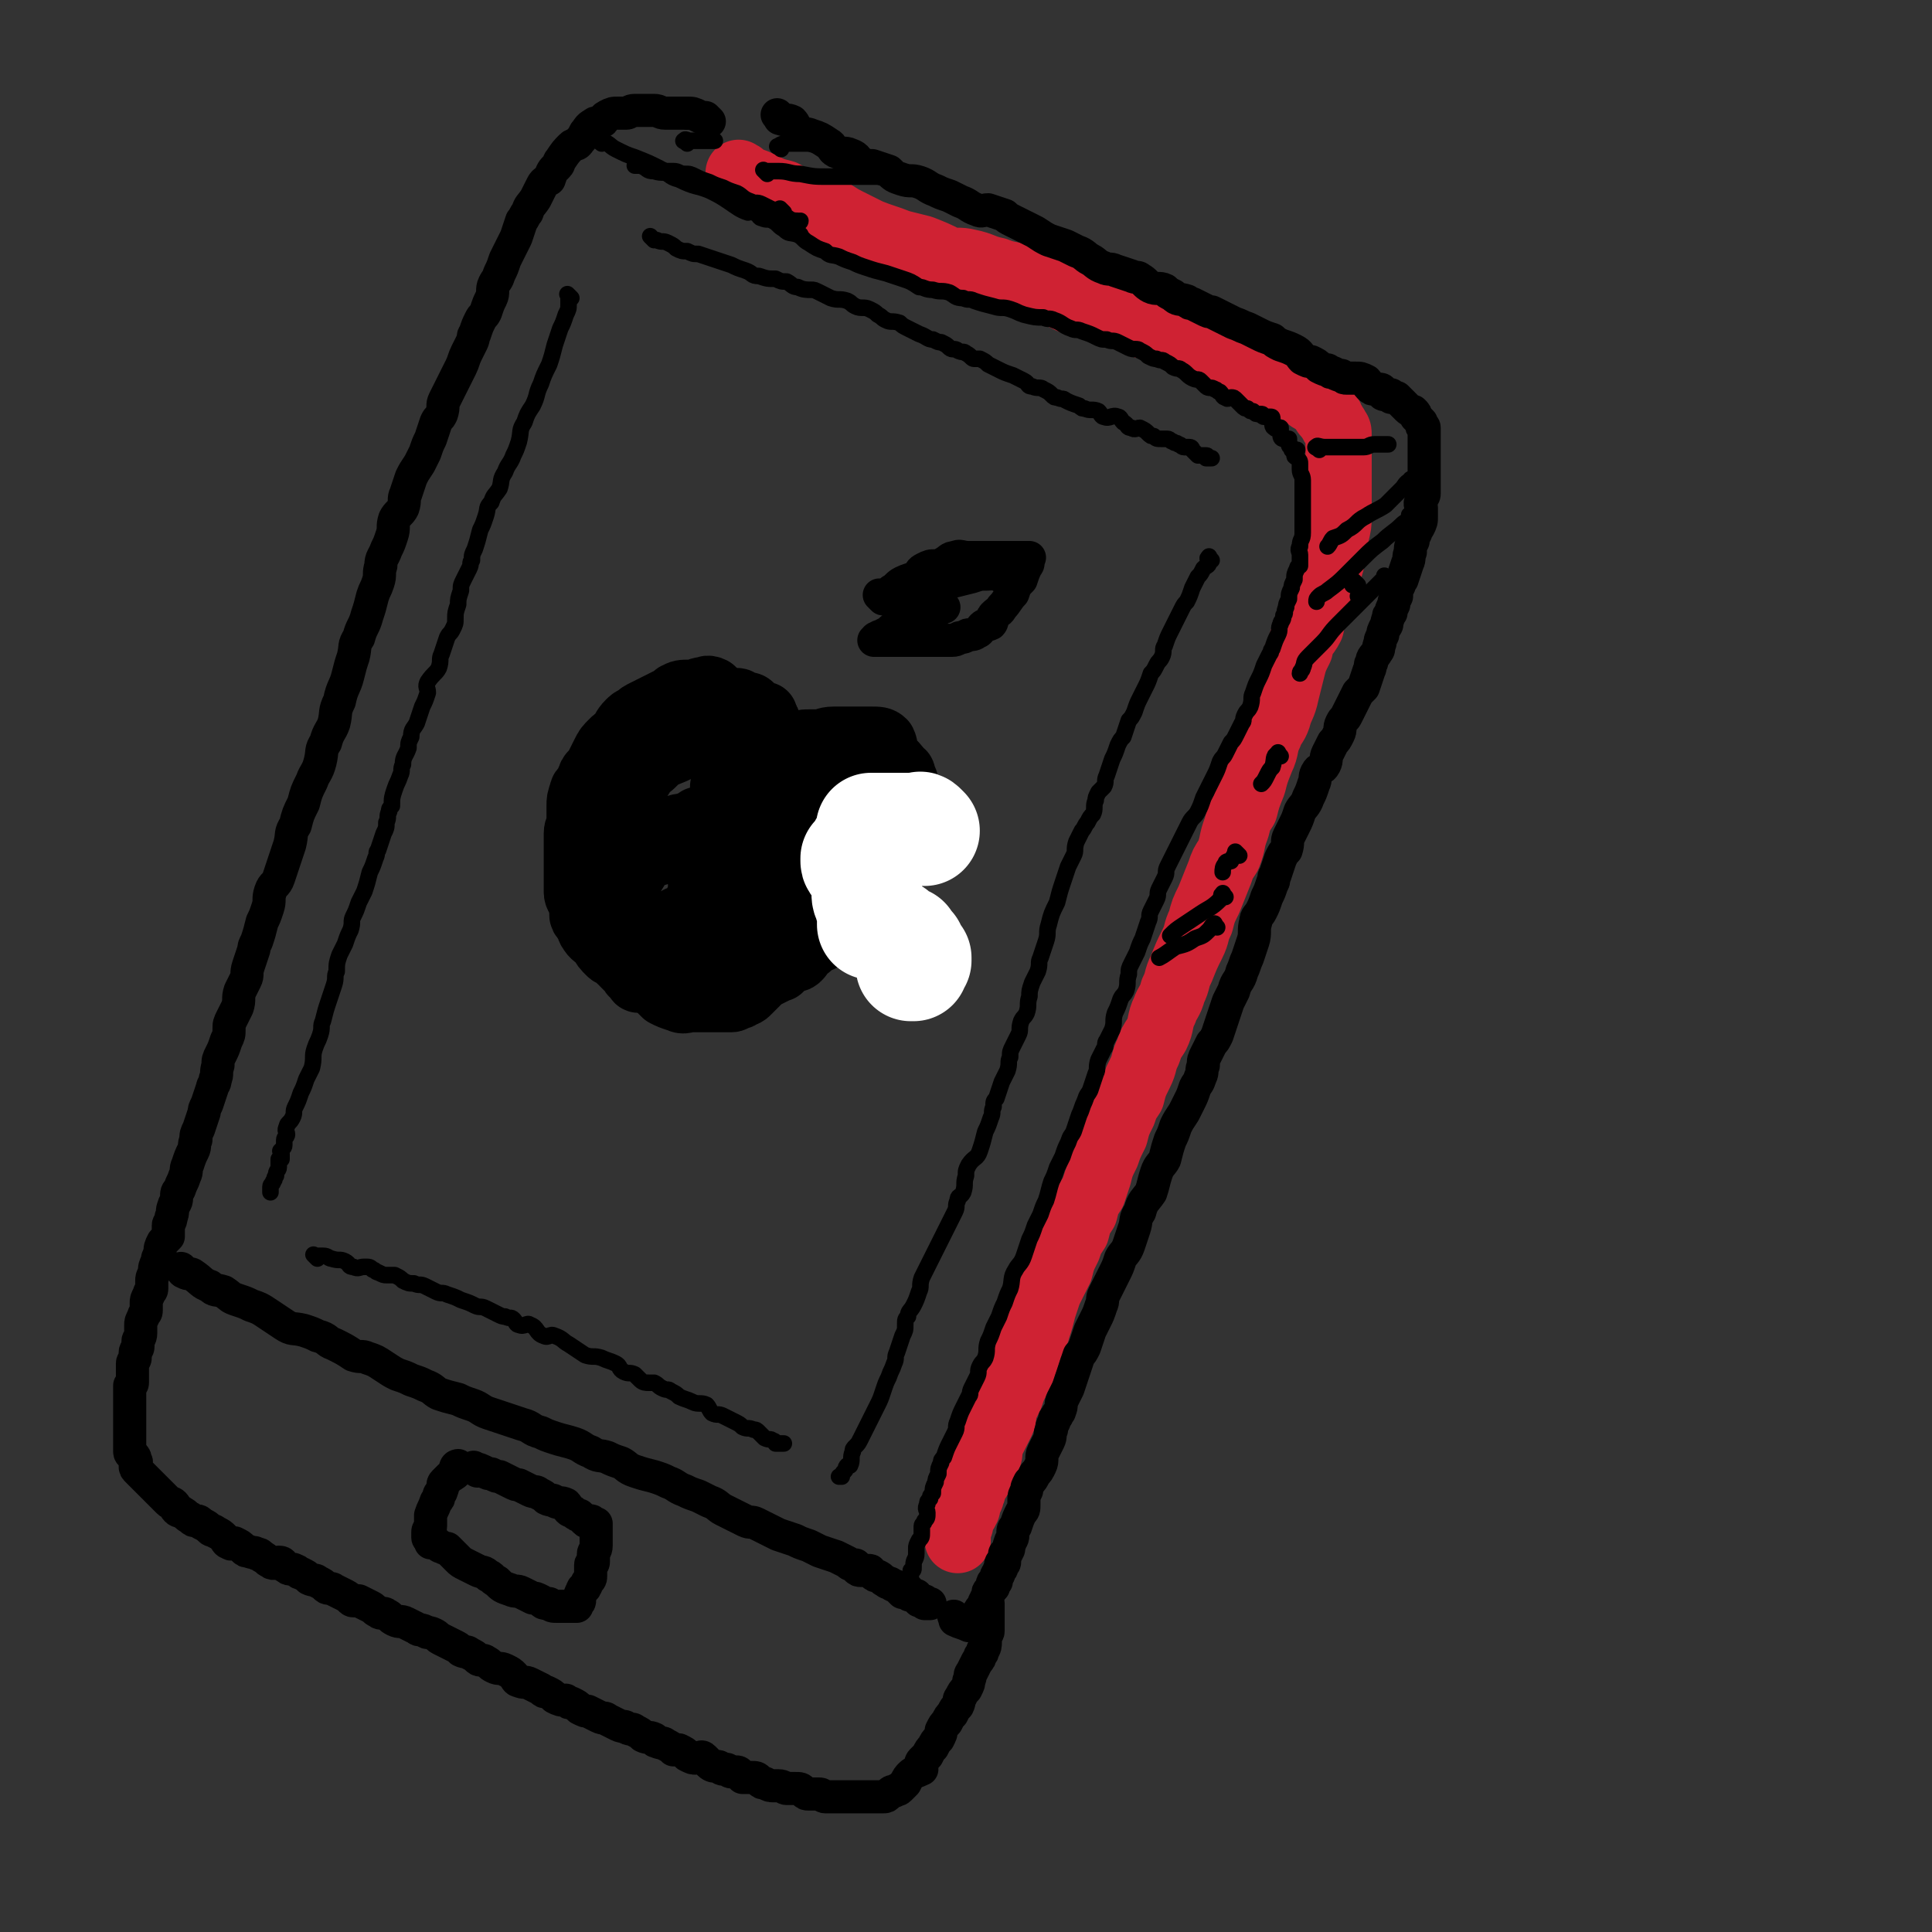 <svg viewBox='0 0 700 700' version='1.1' xmlns='http://www.w3.org/2000/svg' xmlns:xlink='http://www.w3.org/1999/xlink'><rect x="0" y="0" width="700" height="700" fill="#333333" stroke="none"/><g fill='none' stroke='rgb(207,34,51)' stroke-width='24' stroke-linecap='round' stroke-linejoin='round'><path d='M269,64c-1,-1 -2,-2 -1,-1 1,0 1,1 3,2 3,1 3,1 5,2 4,2 4,2 8,3 3,2 3,2 6,3 5,2 5,1 10,3 4,2 3,2 7,4 4,2 4,2 8,4 5,2 6,2 11,4 4,1 4,1 8,2 5,2 5,2 9,4 4,1 4,0 8,1 5,1 5,2 10,3 5,2 5,1 11,3 4,2 4,3 8,5 4,1 4,1 8,3 4,1 4,0 8,1 3,1 3,1 7,2 4,2 4,3 9,5 2,1 2,1 5,1 3,1 3,1 7,2 3,1 3,2 6,3 2,1 3,1 5,2 3,1 3,1 5,2 3,1 3,2 5,3 3,1 3,1 5,2 3,1 3,1 5,2 2,1 1,1 3,2 2,1 2,0 4,1 2,0 2,0 3,1 1,1 1,1 2,2 1,1 2,0 3,1 1,0 1,0 2,1 1,1 1,1 2,2 1,1 1,1 2,1 1,0 1,1 1,1 1,1 1,0 1,1 1,1 1,1 2,2 0,0 0,0 0,0 0,1 0,1 1,1 1,1 1,1 1,1 0,0 0,1 0,1 0,1 1,1 1,1 0,1 0,1 0,1 1,1 1,0 1,1 1,1 1,1 1,3 0,1 0,1 0,2 0,2 0,2 0,3 0,2 0,2 0,4 0,3 0,3 0,6 0,2 0,2 0,3 0,3 0,3 0,5 0,3 0,3 0,6 0,3 0,3 -1,7 0,2 -1,2 -1,5 -1,3 0,3 -1,6 -1,3 -1,3 -2,6 -1,4 -2,4 -3,7 -1,4 -1,4 -2,9 -2,4 -3,3 -4,8 -2,4 -2,4 -3,8 -1,4 -1,4 -2,8 -1,5 -2,5 -3,9 -1,3 -2,3 -3,6 -2,4 -1,5 -3,9 -2,5 -2,5 -3,9 -2,5 -2,5 -3,9 -2,3 -2,3 -3,7 -2,5 -1,5 -3,10 -2,3 -2,3 -3,6 -2,5 -2,5 -4,10 -2,4 -2,4 -3,8 -2,4 -1,4 -3,8 -2,4 -2,4 -4,9 -2,4 -1,4 -3,8 -1,4 -2,4 -3,7 -2,4 -1,5 -3,9 -2,3 -2,3 -3,6 -2,4 -1,4 -3,8 -2,4 -2,4 -3,8 -2,3 -2,3 -3,6 -2,4 -2,4 -3,8 -2,4 -2,4 -3,7 -2,4 -2,4 -3,8 -1,3 -1,3 -2,6 -2,3 -2,3 -3,7 -2,3 -2,3 -3,7 -2,3 -2,3 -3,6 -2,4 -2,4 -3,8 -2,4 -2,4 -4,8 -1,3 -1,3 -2,6 -1,4 -1,4 -2,7 -1,4 -2,4 -3,7 -1,3 -1,4 -2,6 -1,4 -2,4 -3,7 -1,2 -1,2 -2,5 -1,2 -1,2 -2,4 -1,3 0,3 -1,5 -1,2 -1,2 -2,4 -1,2 -1,2 -2,4 -1,3 0,3 -1,5 -1,2 -1,2 -2,3 -1,2 0,2 -1,4 -1,2 -1,1 -2,3 -1,2 0,2 -1,3 0,2 -1,2 -1,3 -1,2 0,2 -1,3 0,1 -1,1 -1,2 -1,1 -1,1 -1,2 0,1 0,1 0,1 0,1 -1,1 -1,2 0,1 0,1 0,2 0,0 0,0 0,0 0,1 0,1 0,1 0,0 0,0 0,0 0,1 0,1 0,1 '/></g>
<g fill='none' stroke='rgb(0,0,0)' stroke-width='6' stroke-linecap='round' stroke-linejoin='round'><path d='M273,77c-1,-1 -2,-2 -1,-1 0,0 1,0 2,1 1,1 1,2 2,2 2,1 2,0 4,1 2,1 2,2 4,3 2,2 2,1 5,2 2,1 2,2 4,3 3,2 3,2 6,3 2,2 2,1 5,2 2,1 2,1 5,2 2,1 2,1 5,2 3,1 3,1 7,2 3,1 3,1 6,2 3,1 3,1 6,3 2,0 2,1 5,1 3,1 3,0 6,1 2,1 2,2 5,2 2,1 2,0 4,1 3,1 3,1 7,2 3,1 3,0 6,1 3,1 2,1 5,2 4,1 4,1 7,1 2,1 2,0 4,1 3,1 3,2 6,3 2,1 2,0 4,1 3,1 3,1 5,2 2,1 2,1 4,1 2,1 2,0 4,1 2,1 2,1 4,2 2,1 3,0 4,1 2,1 2,1 3,2 2,1 2,1 3,1 2,1 2,0 3,1 2,1 2,1 3,2 2,1 2,0 3,1 2,1 2,2 4,3 2,1 2,0 3,1 1,1 1,1 2,2 1,1 2,0 3,1 1,0 1,1 2,1 1,1 1,2 2,2 1,1 1,0 2,0 1,0 1,0 2,1 1,1 1,1 2,2 1,1 1,1 2,1 1,1 1,1 2,1 1,1 1,1 2,1 1,0 1,0 1,0 1,0 0,1 1,1 0,0 1,0 1,0 1,0 1,0 1,0 1,0 1,0 1,1 0,0 0,1 0,1 0,1 0,2 1,2 0,1 1,0 2,0 0,0 0,0 0,1 0,1 0,1 0,2 0,0 0,1 1,1 1,0 1,0 2,0 0,1 0,1 0,2 0,1 1,1 1,1 0,0 0,1 0,1 0,0 1,0 2,0 0,0 -1,0 -1,1 0,0 0,1 0,1 0,1 1,0 1,1 1,1 1,1 1,2 0,1 0,1 0,1 0,1 0,1 0,1 0,2 1,2 1,4 0,0 0,0 0,0 0,1 0,1 0,2 0,1 0,1 0,2 0,1 0,1 0,2 0,1 0,1 0,1 0,2 0,2 0,3 0,1 0,1 0,2 0,2 0,2 0,3 0,2 0,2 0,4 0,3 -1,2 -1,5 -1,1 0,2 0,3 0,2 0,2 0,4 0,0 -1,0 -1,1 -1,2 -1,2 -1,4 -1,2 -1,2 -1,3 -1,2 -1,2 -1,4 -1,2 -1,2 -1,3 -1,2 0,2 -1,3 0,2 -1,2 -1,3 -1,2 0,2 -1,4 -1,2 -1,2 -2,5 -1,1 0,1 -1,2 -1,2 -1,2 -2,4 -1,3 -1,3 -2,5 -1,2 -1,2 -2,5 -1,2 0,2 -1,5 -1,2 -1,1 -2,3 -1,2 0,2 -1,3 -1,2 -1,2 -2,4 -1,2 -1,2 -2,3 -1,2 -1,2 -2,4 -1,2 -1,1 -2,3 -1,3 -1,3 -2,5 -1,2 -1,2 -2,4 -1,2 -1,2 -2,4 -1,3 -1,3 -2,5 -1,2 -2,2 -3,4 -1,2 -1,2 -2,4 -1,2 -1,2 -2,4 -1,2 -1,2 -2,4 -1,2 -1,2 -2,4 -1,2 0,2 -1,4 -1,2 -1,2 -2,4 -1,2 0,2 -1,4 -1,2 -1,2 -2,4 -1,2 0,2 -1,4 -1,3 -1,3 -2,6 -1,2 -1,2 -2,5 -1,2 -1,2 -2,4 -1,2 -1,2 -1,4 -1,3 0,3 -1,6 -1,2 -1,1 -2,3 -1,3 -1,3 -2,5 -1,3 0,3 -1,6 -1,2 -1,2 -2,4 -1,1 0,2 -1,3 -1,2 -1,2 -2,4 -1,3 0,3 -1,5 -1,3 -1,3 -2,6 -1,2 -1,1 -2,4 -1,2 -1,3 -2,5 -1,3 -1,3 -2,6 -1,2 -1,1 -2,4 -1,2 -1,2 -2,5 -1,2 -1,2 -2,4 -1,3 -1,3 -2,5 -1,3 -1,4 -2,7 -1,2 -1,2 -2,5 -1,2 -1,2 -2,4 -1,3 -1,3 -2,5 -1,3 -1,3 -2,6 -1,3 -2,3 -3,5 -2,3 -1,4 -2,7 -1,2 -1,2 -2,5 -1,2 -1,2 -2,5 -1,2 -1,2 -2,4 -1,3 -1,3 -2,5 -1,3 0,3 -1,6 -1,2 -1,1 -2,3 -1,2 0,2 -1,4 -1,2 -1,2 -2,4 -1,2 0,2 -1,3 -1,2 -1,2 -2,4 -1,2 -1,2 -2,5 -1,2 0,2 -1,4 -1,2 -1,2 -2,4 -1,2 -1,2 -2,5 -1,1 -1,1 -1,2 -1,2 -1,2 -1,4 -1,2 -1,2 -1,3 -1,2 -1,2 -1,4 -1,1 -1,1 -1,2 -1,1 -1,1 -1,2 -1,2 0,2 0,3 0,2 0,2 -1,3 0,1 -1,1 -1,2 0,1 0,1 0,2 0,2 0,2 -1,3 -1,2 -1,2 -1,3 0,1 0,1 0,2 0,2 -1,2 -1,4 0,0 0,0 0,0 0,1 0,1 0,1 0,1 0,1 -1,1 0,0 0,0 0,0 0,1 0,1 0,1 0,1 0,1 0,1 0,1 0,1 0,1 -1,1 -1,1 -1,2 -1,0 0,0 0,0 0,0 0,1 0,1 0,0 0,0 0,0 0,0 -1,0 -1,-1 0,-1 0,-1 0,-1 0,-1 0,0 0,0 '/></g>
<g fill='none' stroke='rgb(0,0,0)' stroke-width='12' stroke-linecap='round' stroke-linejoin='round'><path d='M283,43c-1,-1 -1,-1 -1,-1 -1,-1 0,0 0,0 1,1 0,1 1,1 2,1 2,0 4,1 1,1 1,2 2,3 2,2 3,1 5,2 3,1 3,1 6,3 2,1 1,2 3,3 2,1 3,0 5,1 3,1 2,2 4,3 2,1 2,1 4,1 3,1 3,1 6,2 2,2 2,2 5,3 3,1 3,0 6,1 3,1 3,2 6,3 2,1 2,1 5,2 2,1 2,1 4,2 3,1 3,2 6,3 2,1 2,0 4,0 3,1 3,1 6,2 1,1 1,1 3,2 2,1 2,1 4,2 2,1 2,1 4,2 3,2 3,2 5,3 3,1 3,1 6,2 2,1 2,1 4,2 3,1 3,2 5,3 2,1 2,2 5,3 2,1 2,0 4,1 3,1 3,1 6,2 2,1 2,0 3,1 2,1 2,2 4,3 2,1 3,0 5,1 1,1 1,1 3,2 2,2 2,1 5,2 1,1 1,1 2,1 2,1 2,1 4,2 2,1 2,1 3,1 2,1 2,1 4,2 2,1 2,1 4,2 3,1 2,1 5,2 2,1 2,1 4,2 2,1 2,1 5,2 1,1 1,1 3,2 3,1 3,1 5,2 2,1 2,2 3,3 2,1 2,1 3,1 2,1 2,1 3,2 2,1 2,1 3,1 1,1 1,1 2,1 2,1 2,1 3,1 1,1 1,1 2,1 2,0 2,0 3,0 2,0 2,0 4,1 1,1 0,1 1,2 1,1 1,1 2,1 1,0 1,0 2,0 1,0 1,1 1,1 0,1 0,1 1,1 1,0 1,0 2,0 0,0 0,0 0,0 0,0 0,1 0,1 1,0 1,0 2,0 1,1 1,1 2,2 1,1 1,1 2,2 1,1 2,1 2,1 1,1 1,1 1,2 1,1 1,1 1,1 1,1 1,1 1,1 0,1 0,1 0,1 0,1 1,0 1,1 0,0 0,1 0,1 0,1 0,1 0,2 0,1 0,1 0,2 0,0 0,0 0,1 0,1 0,1 0,2 0,0 0,0 0,0 0,1 0,1 0,2 0,0 0,0 0,1 0,1 0,1 0,1 0,1 0,1 0,2 0,1 0,1 0,2 0,2 0,2 0,3 0,1 0,1 0,2 0,2 0,2 0,3 0,1 -1,1 -1,2 -1,2 0,2 0,3 0,2 0,2 0,3 0,2 0,2 -1,4 -1,1 -1,1 -1,2 -1,2 -1,2 -1,3 -1,2 -1,2 -1,4 -1,2 0,2 -1,4 -1,3 -1,3 -2,6 -1,1 -1,1 -1,2 -1,2 -1,2 -1,4 -1,2 -1,2 -1,3 -1,2 -1,2 -1,3 -1,1 -1,1 -1,2 -1,2 0,2 -1,3 -1,2 -1,2 -1,3 -1,2 -1,2 -1,3 -1,2 0,2 -1,3 -1,2 -2,2 -2,4 -1,1 0,1 -1,3 -1,3 -1,3 -2,6 -1,1 -1,1 -2,2 -1,2 -1,2 -2,4 -1,2 -1,2 -2,4 -1,2 -1,1 -2,3 -1,2 0,2 -1,4 -1,2 -1,2 -2,3 -1,2 -1,2 -2,4 -1,2 0,2 -1,4 -1,2 -2,1 -3,3 -1,2 0,2 -1,4 -1,3 -1,3 -2,5 -1,3 -2,3 -3,5 -1,3 -1,3 -2,5 -1,2 -1,2 -2,4 -1,2 0,2 -1,5 -1,1 -1,1 -2,3 -1,3 -1,3 -2,6 -1,1 0,2 -1,3 -1,3 -1,3 -2,5 -1,3 -1,3 -2,5 -1,2 -2,2 -2,4 -1,3 0,4 -1,7 -1,3 -1,3 -2,6 -1,2 -1,3 -2,5 -1,4 -2,3 -3,7 -1,2 -1,2 -2,4 -1,3 -1,3 -2,6 -1,3 -1,3 -2,6 -1,2 -1,2 -2,3 -1,2 -1,2 -2,4 -1,2 -1,2 -1,4 -1,2 0,2 -1,4 -1,3 -1,2 -2,4 -1,3 -1,3 -2,5 -1,2 -1,2 -2,4 -2,3 -2,3 -3,5 -1,3 -1,3 -2,5 -1,3 -1,3 -2,7 -1,2 -2,2 -3,5 -1,3 -1,4 -2,7 -2,3 -3,3 -4,7 -2,3 -1,3 -2,6 -1,3 -1,3 -2,6 -1,3 -2,3 -3,5 -1,3 -1,3 -2,5 -1,2 -1,2 -2,4 -1,2 -1,2 -2,4 -1,2 0,2 -1,4 -1,3 -1,3 -2,5 -1,2 -1,2 -2,4 -1,3 -1,3 -2,6 -1,2 -1,2 -2,3 -1,3 -1,3 -2,6 -1,3 -1,3 -2,6 -1,2 -1,2 -2,4 -1,2 0,2 -1,4 0,1 -1,1 -1,2 -1,1 -1,1 -1,2 -1,2 -1,2 -1,3 -1,2 0,2 -1,4 -1,2 -1,2 -2,4 -1,2 0,3 -1,5 -1,2 -1,2 -2,3 -1,2 -1,2 -2,3 -1,2 -1,2 -1,3 -1,2 -1,2 -1,3 0,1 0,1 0,2 0,2 0,2 -1,3 -1,2 -1,2 -2,5 -1,1 -1,1 -1,3 0,2 -1,2 -1,3 -1,2 0,2 -1,3 0,1 -1,1 -1,1 0,0 0,1 0,1 0,1 0,2 0,2 0,1 -1,0 -1,0 -1,1 0,1 0,2 0,1 -1,0 -1,1 0,1 0,1 0,1 0,1 -1,0 -1,1 0,1 0,1 0,2 0,0 -1,0 -1,0 -1,1 0,1 0,2 0,0 0,0 -1,1 0,1 -1,0 -1,1 0,0 0,1 0,1 0,1 -1,1 -1,2 -1,1 0,1 -1,3 -1,0 -1,0 -1,1 -1,0 0,0 0,0 0,1 0,1 -1,2 -1,1 -1,1 -1,2 -1,0 0,0 0,0 0,0 0,1 0,1 0,0 0,0 -1,0 -1,0 -1,0 -1,0 -2,-1 -3,-1 -5,-2 0,-1 0,-1 0,-1 -1,-1 0,0 0,0 '/><path d='M257,44c-1,-1 -1,-1 -1,-1 -1,-1 0,0 0,0 -1,0 -1,0 -3,-1 -2,-1 -2,-1 -4,-1 -2,0 -2,0 -4,0 -2,0 -2,0 -4,0 -2,0 -2,-1 -4,-1 -2,0 -2,0 -5,0 -1,0 -1,0 -2,0 -2,0 -2,1 -3,1 -2,0 -2,0 -3,0 -2,0 -2,0 -4,1 -2,1 -1,2 -2,2 -2,1 -2,0 -3,1 -2,1 -2,2 -3,3 -1,2 -1,2 -2,3 -1,2 -2,1 -3,2 -2,2 -2,2 -4,5 -1,1 0,1 -1,2 -2,2 -2,2 -3,5 -2,1 -2,1 -3,3 -1,2 -1,2 -2,4 -2,3 -2,2 -3,5 -1,1 -1,2 -2,3 -1,3 -1,3 -2,6 -1,2 -1,2 -2,4 -1,2 -1,2 -2,4 -1,3 -1,3 -2,5 -1,3 -1,2 -2,4 -1,2 0,3 -1,5 -1,2 -1,2 -2,5 -1,2 -1,1 -2,3 -1,2 -1,2 -2,5 -1,1 0,1 -1,3 -1,2 -1,2 -2,4 -1,2 -1,3 -2,5 -1,2 -1,2 -2,4 -1,2 -1,2 -2,4 -1,2 -1,2 -2,4 -1,2 0,2 -1,5 -1,2 -1,1 -2,3 -1,3 -1,3 -2,6 -1,2 -1,2 -2,5 -1,2 -1,2 -2,4 -2,3 -2,3 -3,5 -1,3 -1,3 -2,6 -1,2 0,2 -1,5 -1,2 -2,2 -3,4 -1,3 0,3 -1,6 -1,3 -1,3 -2,5 -1,3 -2,3 -2,6 -1,3 0,3 -1,6 -1,3 -1,2 -2,5 -1,4 -1,4 -2,7 -1,4 -2,4 -3,8 -2,3 -1,3 -2,7 -1,3 -1,3 -2,7 -1,4 -2,4 -3,9 -2,4 -1,4 -2,8 -1,3 -2,3 -3,7 -2,3 -1,3 -2,7 -1,4 -2,4 -3,7 -2,4 -2,4 -3,8 -2,4 -2,4 -3,8 -2,3 -1,3 -2,7 -1,3 -1,3 -2,6 -1,3 -1,3 -2,6 -1,3 -2,2 -3,5 -1,3 0,3 -1,6 -1,3 -1,3 -2,5 -1,4 -1,4 -2,7 -1,2 -1,2 -1,3 -1,3 -1,3 -2,6 -1,3 0,3 -1,5 -1,2 -1,2 -2,4 -1,3 0,3 -1,6 -1,2 -1,2 -2,4 -1,2 -1,2 -1,4 0,2 0,2 -1,4 -1,3 -1,3 -2,5 -1,2 -1,2 -1,4 -1,3 0,3 -1,5 0,2 -1,2 -1,3 -1,3 -1,3 -2,6 -1,2 -1,2 -1,3 -1,3 -1,3 -2,6 -1,2 -1,2 -1,4 -1,2 0,2 -1,4 -1,2 -1,2 -2,5 -1,2 0,2 -1,4 -1,3 -1,2 -2,5 -1,1 -1,1 -1,3 0,2 -1,2 -1,3 -1,2 0,2 -1,4 0,2 -1,2 -1,3 0,2 0,2 0,4 -1,1 -1,1 -2,2 -1,2 -1,2 -1,4 -1,2 -1,2 -1,3 -1,2 -1,2 -1,4 -1,2 -1,2 -1,3 0,2 0,2 0,3 0,1 -1,1 -1,2 -1,2 -1,2 -1,3 0,2 0,2 0,3 0,1 -1,1 -1,2 -1,2 -1,2 -1,3 0,2 0,2 0,3 0,2 -1,2 -1,3 0,1 0,1 0,2 0,1 -1,1 -1,2 0,1 0,1 0,2 0,1 -1,1 -1,2 0,2 0,2 0,3 0,1 0,1 0,2 0,1 0,1 0,2 0,1 -1,1 -1,1 0,1 0,1 0,2 0,1 0,1 0,2 0,0 0,0 0,1 0,1 0,1 0,2 0,1 0,1 0,2 0,1 0,1 0,2 0,0 0,0 0,1 0,0 0,0 0,1 0,1 0,1 0,1 0,1 0,1 0,1 0,1 0,1 0,1 0,1 0,1 0,2 0,0 0,0 0,0 0,1 0,1 0,2 0,0 0,0 0,1 0,1 0,1 0,1 0,1 0,1 0,2 0,1 1,1 1,1 1,1 1,1 1,2 1,1 0,1 0,2 0,1 0,1 1,2 1,1 1,1 2,2 0,0 0,0 1,1 1,1 1,1 2,2 1,1 1,1 2,2 1,1 1,1 2,2 1,1 1,1 2,2 1,1 1,0 2,1 1,1 0,1 1,2 1,1 1,0 2,1 2,1 1,1 3,2 1,1 1,1 2,1 1,0 1,0 2,1 2,1 2,1 3,2 1,1 1,0 2,1 2,1 2,1 3,2 1,1 1,2 2,2 1,1 1,0 2,0 2,1 2,1 3,2 1,1 1,1 2,1 2,1 2,0 3,1 1,0 1,0 2,1 2,1 1,1 3,2 1,1 2,0 3,0 2,0 1,1 3,2 1,1 2,0 3,1 1,0 1,1 2,1 2,1 2,1 3,2 2,1 2,0 3,1 2,1 2,1 3,2 1,1 2,0 3,1 2,1 2,1 4,2 2,1 2,2 3,2 1,0 1,0 2,0 2,1 2,1 4,2 2,1 1,1 3,2 1,1 2,0 3,1 2,1 1,1 3,2 2,1 2,0 4,1 2,1 2,1 4,2 1,1 1,0 3,1 1,1 1,0 3,1 2,1 1,1 3,2 2,1 2,1 4,2 2,1 2,1 3,2 2,1 2,0 3,1 2,1 2,1 3,2 1,1 2,0 3,1 2,1 1,1 3,2 2,1 2,0 4,1 2,1 2,1 3,2 1,1 1,2 2,2 2,1 2,0 4,1 2,1 2,1 4,2 1,1 1,1 2,1 2,1 2,1 3,2 2,1 2,1 4,1 1,1 1,1 2,1 2,1 2,1 3,2 2,1 2,1 3,1 2,1 2,1 4,2 2,1 2,0 3,1 2,1 2,1 4,2 2,1 2,0 3,1 2,1 2,0 3,1 2,1 2,1 3,2 2,1 2,0 4,1 0,0 0,1 1,1 2,1 2,0 3,1 2,1 2,1 3,2 1,0 1,0 2,0 2,1 2,1 3,2 2,1 2,1 3,1 2,0 2,-1 3,0 1,1 1,1 2,2 1,1 2,1 3,1 1,0 1,1 2,1 1,0 1,0 1,0 1,0 1,1 2,1 1,0 1,0 2,0 1,0 1,1 2,2 0,0 0,0 1,0 1,0 1,0 2,0 2,0 2,0 3,1 1,1 1,1 2,1 2,1 2,1 3,1 1,0 1,0 2,0 2,0 2,1 3,1 2,0 2,0 3,0 2,0 2,0 3,1 1,1 1,1 2,1 1,0 1,0 2,0 1,0 1,0 2,0 1,0 1,1 2,1 1,0 1,0 2,0 0,0 0,0 1,0 1,0 1,0 1,0 1,0 1,0 1,0 1,0 1,0 2,0 0,0 0,0 0,0 1,0 1,0 1,0 1,0 1,0 1,0 1,0 1,0 1,0 1,0 1,0 1,0 1,0 1,0 2,0 1,0 1,0 1,0 1,0 1,0 2,0 1,0 1,0 2,0 0,0 0,0 1,0 1,0 1,0 2,0 1,0 1,0 2,-1 1,-1 1,-1 2,-1 1,-1 1,0 2,-1 1,-1 1,-1 2,-2 1,-2 1,-2 2,-3 1,-1 2,-1 4,-2 0,-1 -1,-2 0,-3 1,-1 1,-1 2,-2 1,-2 1,-2 2,-3 1,-2 1,-2 2,-3 1,-2 1,-2 1,-3 1,-2 1,-2 2,-3 1,-2 1,-2 2,-3 1,-2 1,-2 2,-3 1,-2 0,-2 1,-3 1,-2 1,-2 2,-3 1,-2 1,-2 1,-3 1,-2 0,-2 1,-3 1,-2 1,-2 2,-4 1,-1 1,-1 1,-2 1,-1 1,-1 1,-2 1,-1 1,-2 1,-3 0,-1 0,-1 0,-1 0,-1 0,-1 0,-1 0,-1 1,-1 1,-2 0,-1 0,-1 0,-1 0,-1 0,-1 0,-2 0,-1 0,-1 0,-1 0,-1 0,-1 0,-1 0,0 0,0 0,-1 0,0 0,0 0,-1 0,-1 0,-1 0,-2 0,-1 0,-1 0,-1 '/><path d='M67,461c-1,-1 -1,-1 -1,-1 -1,-1 0,0 0,0 0,0 0,1 1,1 1,1 2,0 3,1 3,2 3,3 6,4 2,2 2,1 5,2 3,2 2,2 5,3 3,1 3,1 5,2 3,1 3,1 6,3 3,2 3,2 6,4 3,2 3,1 7,2 3,1 3,1 5,2 4,1 3,2 6,3 4,2 4,2 7,4 3,1 3,0 5,1 3,1 3,1 6,3 3,2 3,2 5,3 3,1 3,1 5,2 3,1 3,1 5,2 3,1 3,2 5,3 3,1 3,1 7,2 2,1 2,1 5,2 3,1 3,2 6,3 3,1 3,1 6,2 3,1 3,1 6,2 4,1 3,2 7,3 2,1 2,1 5,2 3,1 4,1 7,2 3,1 3,2 6,3 3,2 3,1 6,2 2,1 2,1 5,2 2,1 2,2 5,3 3,1 3,1 7,2 3,1 3,1 5,2 3,1 3,2 6,3 2,1 2,1 5,2 2,1 2,1 4,2 3,1 3,2 5,3 2,1 2,1 4,2 2,1 2,1 4,2 2,1 2,0 4,1 2,1 2,1 4,2 2,1 2,1 4,2 3,1 3,1 6,2 2,1 2,1 5,2 2,1 2,1 4,2 3,1 3,1 6,2 2,1 2,1 4,2 1,1 1,1 3,1 0,1 0,1 0,1 1,1 1,1 2,1 1,0 1,0 2,0 0,0 0,0 0,0 1,0 1,0 1,0 1,0 0,1 1,1 1,1 1,1 2,1 2,1 1,1 3,2 1,1 1,0 2,1 1,1 1,0 2,1 1,1 1,1 2,2 0,0 0,-1 0,-1 1,0 1,0 2,0 0,0 0,1 0,1 1,1 0,1 1,1 1,0 1,0 2,0 0,0 0,1 0,1 1,1 1,1 1,1 0,0 1,0 1,0 1,0 1,0 1,0 0,0 0,1 0,1 0,0 1,0 2,0 0,0 0,0 0,0 '/><path d='M173,533c-1,-1 -2,-2 -1,-1 0,0 1,0 3,1 2,1 2,1 3,1 2,1 2,1 3,1 2,1 2,1 4,2 2,1 2,1 3,1 2,1 2,1 4,2 2,1 2,0 3,1 2,1 2,1 3,2 2,1 2,0 3,1 2,1 2,0 4,1 1,1 0,1 1,2 1,1 1,0 2,1 1,1 1,1 2,1 1,1 1,1 2,2 0,0 0,0 0,0 1,1 1,0 1,0 0,0 1,0 1,0 1,0 0,1 1,1 0,0 1,0 1,0 0,0 0,1 0,1 0,1 0,1 0,1 0,1 0,1 0,1 0,1 0,1 0,2 0,2 0,2 0,3 0,2 -1,2 -1,3 0,2 0,2 0,3 0,1 -1,0 -1,1 0,1 0,1 0,2 0,1 0,1 0,1 0,1 0,1 0,1 0,1 0,1 -1,2 -1,1 0,1 -1,2 0,1 -1,0 -1,1 -1,2 -1,2 -1,3 0,1 0,1 0,1 0,1 -1,0 -1,1 0,0 0,1 0,1 0,0 0,0 -1,0 -1,0 -1,0 -2,0 -1,0 -1,0 -2,0 -1,0 -1,0 -2,0 -2,0 -2,0 -3,-1 -2,0 -2,0 -3,-1 -2,-1 -2,-1 -3,-1 -2,-1 -2,-1 -4,-2 -2,-1 -2,0 -4,-1 -3,-1 -3,-1 -5,-3 -2,-1 -2,-2 -3,-2 -2,-2 -2,-1 -4,-2 -2,-1 -2,-1 -4,-2 -2,-1 -2,-1 -3,-2 -2,-2 -2,-2 -4,-4 0,0 0,0 -1,0 -1,-1 -1,0 -2,-1 -1,-1 -1,-1 -1,-1 -1,-1 -1,0 -1,0 -1,0 -1,0 -1,0 0,0 0,-1 0,-1 0,-1 -1,0 -1,-1 0,-1 0,-1 0,-2 0,-1 1,-1 1,-2 0,-2 0,-2 0,-4 1,-3 1,-2 2,-5 1,-1 1,-1 1,-2 0,-1 1,-1 1,-2 1,-2 0,-2 1,-3 1,-1 1,-1 2,-2 1,-1 1,0 1,-1 1,0 1,0 1,-1 0,0 0,-1 0,-1 0,-1 1,-1 1,-1 '/></g>
<g fill='none' stroke='rgb(0,0,0)' stroke-width='24' stroke-linecap='round' stroke-linejoin='round'><path d='M259,251c-1,-1 -1,-1 -1,-1 -2,-1 -2,0 -3,0 -2,0 -2,1 -3,1 -1,0 -1,0 -2,0 -3,0 -3,0 -5,1 -1,1 -1,1 -3,2 -2,1 -2,1 -4,2 -2,1 -2,1 -4,2 -2,1 -2,1 -3,2 -2,1 -2,1 -3,2 -2,2 -2,3 -3,5 -2,1 -2,1 -3,2 -2,2 -2,2 -3,4 -1,2 -1,2 -2,4 -1,2 -1,2 -2,3 -1,1 -1,1 -1,2 -1,1 -1,2 -1,3 -1,1 -2,1 -2,2 -1,3 -1,3 -1,5 0,3 0,3 0,5 0,3 -1,3 -1,5 0,2 0,2 0,4 0,2 0,2 0,3 0,1 0,1 0,2 0,1 0,1 0,2 0,2 0,2 0,4 0,1 0,1 0,2 0,2 0,2 0,4 0,2 1,2 1,3 1,2 1,2 1,4 0,1 0,1 0,1 0,1 0,1 1,2 0,1 1,0 1,1 1,1 0,2 1,3 1,2 2,2 4,4 1,2 1,2 3,4 1,1 1,0 2,1 1,1 1,1 2,2 1,0 1,1 1,1 1,1 1,1 2,2 0,0 0,0 0,0 1,1 1,0 1,0 0,0 0,1 0,1 0,1 1,1 1,1 1,1 0,1 1,1 0,1 0,1 1,1 1,0 1,0 2,0 0,0 0,0 0,0 '/><path d='M256,255c-1,-1 -2,-1 -1,-1 0,-1 0,0 1,0 1,0 1,0 2,0 1,0 1,0 2,0 1,0 1,0 2,0 2,0 2,0 3,0 1,0 1,0 2,0 1,0 1,1 2,1 2,1 2,0 3,1 1,1 1,1 2,2 1,1 1,1 1,1 1,0 1,0 2,0 0,0 0,0 0,1 1,1 1,1 1,2 0,2 0,2 0,4 0,1 1,1 1,3 1,1 0,1 0,1 0,1 1,1 1,2 0,1 0,1 0,1 0,0 0,0 1,0 1,0 1,0 2,0 1,0 1,0 2,-1 1,0 1,-1 2,-1 1,-1 1,-1 2,-1 2,-1 2,-1 5,-1 1,0 1,0 2,0 3,0 3,-1 6,-1 1,0 1,0 3,0 2,0 2,0 3,0 2,0 2,0 3,0 1,0 1,0 2,0 1,0 1,0 2,0 0,0 0,0 1,0 2,0 3,0 4,1 1,2 0,2 1,5 1,1 1,1 2,2 2,2 2,2 3,4 1,0 1,0 1,1 1,2 1,2 1,3 0,2 0,2 0,4 0,1 0,1 0,2 0,2 1,2 0,4 -1,3 -1,3 -2,5 -2,2 -2,1 -3,3 -2,2 -2,2 -3,4 -2,2 -2,3 -3,4 -2,2 -2,2 -4,4 -2,2 -2,2 -4,4 -3,2 -3,3 -6,4 -4,3 -5,2 -9,4 -4,3 -4,3 -8,6 -4,2 -4,2 -8,4 -4,1 -4,2 -7,3 -5,2 -5,2 -9,3 -4,2 -4,2 -7,3 -3,1 -3,1 -6,2 -1,1 -1,1 -3,1 0,0 -1,0 0,0 2,-1 3,-1 5,-2 5,-3 5,-3 10,-5 6,-4 7,-3 13,-8 6,-5 6,-6 12,-11 5,-4 5,-3 10,-7 5,-4 5,-4 9,-7 2,-3 2,-4 4,-7 2,-1 2,-1 3,-1 1,0 0,0 0,0 -3,1 -3,0 -6,1 -4,2 -4,3 -9,5 -3,1 -3,1 -7,3 -3,1 -3,1 -7,2 -1,1 -3,1 -2,1 0,-1 2,-2 3,-3 3,-3 3,-4 5,-7 2,-2 3,-2 5,-4 1,0 1,0 1,-1 0,-1 0,-1 0,-1 -1,-2 -1,-2 -2,-2 -3,-1 -4,0 -7,0 -4,0 -4,-1 -8,-1 -4,0 -4,0 -8,0 -3,0 -3,0 -6,0 -2,0 -2,1 -3,0 -1,0 0,-1 0,-2 1,-3 1,-3 1,-6 1,-3 1,-3 1,-5 0,-3 0,-3 0,-5 0,-3 0,-3 0,-5 0,-1 0,-1 -1,-1 -1,-1 -1,0 -2,0 -4,0 -4,-1 -8,0 -4,1 -4,1 -8,3 -5,2 -5,2 -8,5 -4,3 -3,4 -6,7 -2,3 -3,2 -4,5 -1,2 -1,3 -1,5 0,2 0,2 0,4 1,3 1,3 2,6 1,1 1,1 2,2 1,1 1,1 2,2 1,1 1,1 2,1 2,0 2,0 3,0 1,0 1,0 2,0 2,-1 3,-1 4,-2 3,-2 2,-2 4,-4 2,-2 3,-2 5,-3 1,-1 0,-1 1,-2 1,-1 1,-1 1,-1 0,0 0,0 0,0 1,1 1,1 2,1 2,1 2,0 4,0 4,0 4,1 7,0 6,-2 6,-3 11,-5 4,-1 4,-1 9,-2 3,-2 3,-2 6,-3 2,-1 2,-1 5,-1 1,0 1,0 2,0 1,0 1,0 1,0 0,0 0,0 0,-1 0,-1 0,-1 1,-2 0,0 1,0 1,0 1,0 0,-1 0,-1 0,0 1,0 1,0 1,0 1,0 1,0 1,0 1,0 1,0 1,0 1,0 2,0 0,0 0,0 0,0 0,0 0,1 0,1 0,0 1,0 2,0 0,0 0,0 0,0 0,1 0,1 0,2 -1,2 -1,3 -2,5 -2,2 -2,1 -4,3 -1,2 -1,2 -2,3 -1,1 -2,0 -2,1 0,0 0,1 0,1 -1,0 -1,0 -2,0 -2,0 -2,1 -3,1 -3,1 -3,0 -6,1 -4,2 -3,3 -7,6 -4,2 -3,2 -7,5 -4,3 -4,3 -8,6 -3,2 -3,2 -6,4 -2,2 -2,1 -4,2 -2,1 -2,1 -3,2 0,0 1,0 1,-1 0,-1 0,-1 0,-2 0,-3 0,-3 0,-6 0,-5 0,-5 0,-9 0,-2 1,-2 0,-5 -1,-2 -1,-2 -2,-3 -1,-1 -1,-1 -1,-1 -1,0 -1,0 -2,0 -3,1 -3,0 -5,2 -4,3 -5,3 -8,7 -4,4 -4,4 -7,9 -2,4 -2,4 -3,8 -1,3 0,3 0,6 1,2 0,2 1,3 1,1 2,1 4,1 1,1 1,1 3,1 3,0 3,1 5,0 4,-1 4,-1 7,-3 3,-1 3,0 6,-2 3,-2 3,-3 5,-6 2,-2 3,-1 4,-4 2,-2 1,-2 2,-4 1,-2 1,-2 1,-3 0,-1 0,-3 0,-2 0,0 -1,2 -1,3 0,2 0,3 0,5 0,1 0,1 0,3 0,1 0,1 0,2 1,0 1,-1 2,-1 1,0 1,0 2,0 2,-1 2,-1 3,-2 2,-1 2,-1 3,-3 1,-2 0,-3 0,-5 0,-3 1,-3 0,-6 -1,-2 -1,-2 -2,-4 -1,0 -1,-1 -2,-1 -1,0 -1,0 -2,0 -1,0 -2,-1 -2,0 -1,0 -1,1 -1,2 0,1 -1,1 -1,1 -1,1 -1,2 -1,2 1,-1 1,-2 3,-4 2,-2 3,-2 4,-4 2,-2 2,-3 4,-5 1,-1 1,0 2,-1 1,-1 1,-1 2,-2 1,-1 1,0 2,-1 1,-1 1,-1 2,-2 2,-1 2,-1 3,-2 2,-1 2,-1 3,-2 2,-1 2,-1 4,-1 2,0 2,-1 4,-1 2,-1 2,0 4,-1 2,0 2,-1 4,-1 2,0 2,0 3,0 2,0 2,0 3,0 1,0 1,1 2,1 1,1 1,2 2,2 1,1 1,0 2,0 1,1 1,1 2,2 1,1 1,0 1,1 1,1 1,1 1,3 1,1 1,1 1,3 1,1 1,1 1,3 0,2 0,2 0,3 0,1 0,1 0,2 0,1 0,1 0,2 0,1 0,1 0,2 0,1 0,1 0,1 0,2 0,2 0,3 0,2 -1,2 -1,3 -1,3 -1,3 -2,5 -2,3 -2,3 -3,6 -1,1 -1,2 -2,3 -2,3 -2,3 -4,5 0,1 0,1 -1,1 -2,2 -2,2 -5,3 -1,2 -1,2 -3,3 -2,2 -2,2 -5,3 -2,2 -2,2 -4,3 -1,2 -1,2 -2,3 -1,1 -2,0 -3,1 -1,0 -1,1 -2,1 -1,1 -1,1 -1,1 -1,1 0,1 -1,1 -2,1 -2,1 -4,2 -2,1 -2,1 -3,2 -2,2 -2,2 -4,4 -1,1 -1,1 -2,1 -1,1 -1,1 -2,1 -1,0 -1,1 -2,1 -1,0 -1,0 -2,0 -2,0 -2,0 -3,0 -2,0 -2,0 -4,0 -3,0 -3,0 -5,0 -3,0 -3,1 -5,0 -3,-1 -3,-1 -5,-2 -2,-2 -2,-2 -4,-4 -1,-1 -1,-1 -1,-3 -1,-2 0,-2 -1,-4 0,-1 -1,-1 -1,-2 0,-1 0,-1 0,-1 0,-1 0,0 0,0 '/></g>
<g fill='none' stroke='rgb(255,255,255)' stroke-width='40' stroke-linecap='round' stroke-linejoin='round'><path d='M335,301c-1,-1 -1,-1 -1,-1 -1,-1 -1,0 -1,0 -2,0 -2,0 -5,0 -1,0 -1,0 -3,0 -3,0 -3,0 -5,0 -2,0 -3,0 -4,0 -1,0 0,0 0,0 0,0 0,1 0,1 1,0 1,0 2,0 1,0 1,1 1,1 0,1 -1,1 -2,2 -2,2 -2,1 -3,2 -2,1 -1,2 -2,4 -1,1 -1,0 -2,1 0,1 0,1 0,1 0,1 1,1 1,1 1,1 1,0 1,1 1,0 1,0 1,1 0,1 0,1 0,1 0,1 0,1 0,1 0,0 1,0 1,0 0,1 0,1 0,2 0,0 0,0 0,1 0,0 0,0 0,0 0,1 0,1 0,1 0,1 0,1 0,1 0,1 0,1 0,1 0,2 0,2 1,4 0,2 1,2 1,3 0,1 0,1 0,2 0,1 0,1 0,2 0,1 0,1 0,1 0,0 1,0 2,0 0,0 0,1 1,1 1,1 1,0 2,1 1,0 1,0 2,1 1,0 1,1 1,1 1,1 1,1 2,2 0,0 0,-1 0,-1 0,0 0,1 0,1 0,0 1,0 2,0 0,1 0,1 1,2 1,1 1,0 1,1 1,1 0,1 1,2 0,1 1,1 1,1 0,0 0,1 0,1 0,0 -1,0 -1,0 -1,1 0,1 0,2 0,0 0,0 0,0 0,0 0,0 0,0 0,0 0,0 -1,0 '/></g>
<g fill='none' stroke='rgb(0,0,0)' stroke-width='12' stroke-linecap='round' stroke-linejoin='round'><path d='M320,217c-1,-1 -1,-1 -1,-1 -1,-1 0,0 0,0 0,0 1,0 1,0 2,-1 2,-1 3,-2 2,-1 2,-2 4,-3 2,-1 3,-1 5,-2 2,-2 1,-2 3,-3 2,-1 2,-1 4,-1 2,0 2,0 3,-1 2,-1 2,-2 4,-2 2,-1 2,0 5,0 2,0 2,0 4,0 2,0 2,0 4,0 2,0 2,0 4,0 1,0 1,0 2,0 1,0 1,0 2,0 0,0 0,0 1,0 1,0 1,0 2,0 0,0 0,0 1,0 1,0 1,0 1,0 1,0 1,0 1,0 0,0 0,0 0,0 -1,2 0,2 -1,3 -1,2 -1,2 -2,5 -2,2 -2,2 -3,5 -2,2 -2,3 -4,5 -1,2 -1,1 -3,3 -1,1 0,2 -1,3 -2,1 -2,0 -3,1 -1,1 -1,2 -2,2 -1,1 -2,1 -3,1 -1,0 -1,1 -3,1 -1,0 -1,1 -3,1 -2,0 -2,0 -4,0 -2,0 -2,0 -4,0 -1,0 -1,0 -3,0 -2,0 -2,0 -3,0 -2,0 -2,0 -3,0 -1,0 -1,0 -3,0 -1,0 -1,0 -2,0 -1,0 -1,0 -1,0 -1,0 -1,0 -2,0 -1,0 -1,0 -1,0 -1,0 -1,0 -1,0 -1,0 -2,0 -1,0 0,0 0,-1 1,-1 1,-1 1,0 2,-1 2,-1 2,-1 3,-2 2,-1 2,-1 3,-2 2,-1 2,0 4,-1 3,-1 3,-1 5,-2 3,-1 3,-1 5,-2 1,-1 1,-1 2,-1 0,0 0,0 0,0 '/><path d='M363,209c-1,-1 -1,-1 -1,-1 -2,-1 -2,0 -4,0 -3,0 -3,0 -6,1 -4,1 -4,1 -8,2 -3,1 -4,0 -7,1 -2,1 -2,1 -4,2 -1,1 -2,1 -2,1 0,0 0,0 0,0 0,0 0,0 0,0 2,0 2,-1 3,-1 3,-1 3,-1 7,-2 2,-1 2,-1 4,-3 2,-2 2,-2 5,-4 0,0 0,0 1,0 0,0 1,0 1,0 -1,0 -2,0 -3,0 -2,0 -2,0 -5,1 -4,1 -4,1 -8,3 -3,2 -3,2 -6,4 -2,0 -2,-1 -4,0 -2,1 -3,2 -3,2 0,1 2,1 3,0 2,-1 1,-2 2,-2 2,-1 2,-1 3,-1 1,0 2,0 2,0 0,0 -1,-1 -2,0 -2,1 -2,2 -4,3 -1,1 -1,1 -2,1 0,0 0,0 0,0 1,0 1,0 1,0 0,0 0,0 0,0 '/></g>
<g fill='none' stroke='rgb(0,0,0)' stroke-width='6' stroke-linecap='round' stroke-linejoin='round'><path d='M284,77c-1,-1 -1,-1 -1,-1 -1,-1 0,0 0,0 -1,0 -2,0 -3,0 -2,-1 -2,-1 -4,-2 -2,-1 -2,0 -4,-1 -3,-1 -3,-2 -5,-3 -3,-1 -3,-1 -5,-2 -3,-1 -3,-1 -5,-2 -3,-1 -3,-1 -5,-2 -2,-1 -2,-1 -4,-1 -2,0 -2,-1 -4,-1 -2,0 -2,0 -4,0 -1,0 -1,-1 -2,-1 -1,0 -1,0 -2,0 -1,0 -1,-1 -2,-1 -1,0 -1,0 -2,0 -1,0 -1,0 -1,0 -1,0 -1,0 -1,0 1,0 1,0 2,0 3,1 2,2 5,2 3,1 3,0 5,1 4,1 4,1 7,2 4,1 4,1 7,2 4,1 4,1 8,2 3,2 3,3 7,5 3,1 3,1 7,2 3,2 3,1 6,2 2,1 2,2 5,2 1,1 1,0 1,0 '/><path d='M218,52c-1,-1 -2,-1 -1,-1 0,-1 0,0 1,0 3,1 3,2 5,3 4,2 4,2 7,3 5,2 5,2 9,4 4,2 3,3 7,4 6,3 6,2 11,4 4,2 4,2 7,4 3,2 4,3 7,4 '/><path d='M290,85c-1,-1 -1,-1 -1,-1 '/><path d='M478,163c-1,-1 -2,-1 -1,-1 0,-1 1,0 3,0 2,0 2,0 4,0 2,0 2,0 5,0 2,0 2,0 5,0 2,0 2,-1 4,-1 2,0 2,0 3,0 1,0 1,0 2,0 '/><path d='M516,160c-1,-1 -1,-1 -1,-1 -1,-1 0,0 0,0 '/><path d='M512,175c-1,-1 -1,-2 -1,-1 -2,1 -2,2 -3,3 -3,3 -3,3 -6,6 -3,2 -4,2 -7,4 -4,2 -3,3 -7,5 -2,2 -2,2 -5,3 -1,1 -1,2 -2,3 '/><path d='M492,212c-1,-1 -1,-1 -1,-1 -1,-1 0,0 0,0 0,1 0,1 -1,1 '/><path d='M493,217c-1,-1 -1,-1 -1,-1 '/><path d='M237,87c-1,-1 -1,-1 -1,-1 -1,-1 0,0 0,0 0,0 0,0 0,0 1,1 1,1 2,1 2,1 2,0 4,1 2,1 2,1 3,2 2,1 2,1 4,1 2,1 2,1 4,1 3,1 3,1 6,2 3,1 3,1 6,2 2,1 2,1 5,2 3,1 2,2 5,2 3,1 3,1 6,1 2,1 2,1 4,1 2,1 2,2 4,2 2,1 3,1 5,1 1,0 1,0 3,1 2,1 2,1 4,2 3,1 3,0 6,1 2,1 1,1 3,2 2,1 3,0 5,1 2,1 2,1 3,2 2,1 1,1 3,2 2,1 2,0 5,1 1,1 1,1 3,2 2,1 2,1 4,2 3,1 3,2 5,2 2,1 2,1 3,1 2,1 2,1 3,2 1,1 2,0 3,1 2,1 2,0 3,1 2,1 2,2 3,2 1,0 1,0 2,0 2,1 2,1 3,2 2,1 2,1 4,2 2,1 2,1 5,2 2,1 2,1 4,2 2,1 1,2 3,2 2,1 3,0 4,1 2,1 2,1 3,2 1,1 1,1 2,1 2,1 2,0 3,1 2,1 2,1 5,2 1,1 1,1 2,1 2,1 3,0 5,1 1,1 1,2 2,2 2,1 3,-1 5,0 1,0 1,1 2,2 2,1 1,2 3,2 1,1 2,0 3,0 2,1 2,1 3,2 1,1 1,1 2,1 1,1 1,1 3,1 1,0 1,0 2,0 1,0 1,1 2,1 1,1 1,0 2,1 1,0 1,1 2,1 1,0 1,0 2,0 1,0 1,1 1,1 1,1 1,1 2,2 0,0 0,0 0,0 0,0 1,0 1,0 1,0 1,0 1,0 1,0 1,0 1,0 1,0 0,1 0,1 0,0 1,0 2,0 0,0 0,0 0,0 0,0 0,0 0,0 '/><path d='M439,203c-1,-1 -1,-2 -1,-1 -1,0 0,1 0,2 0,1 -1,1 -2,2 -1,2 -1,2 -2,3 -1,2 -1,2 -2,4 -1,3 -1,3 -2,5 -1,1 -1,1 -2,3 -1,2 -1,2 -2,4 -1,2 -1,2 -2,4 -1,2 -1,2 -2,5 -1,1 0,2 -1,4 -1,2 -1,1 -2,3 -1,2 -1,2 -2,3 -1,3 -1,3 -2,5 -1,2 -1,2 -2,4 -1,2 -1,2 -2,5 -1,2 -1,2 -2,3 -1,3 -1,3 -2,6 -1,1 -1,1 -2,3 -1,3 -1,3 -2,5 -1,3 -1,3 -2,6 -1,2 0,2 -1,4 -1,1 -1,1 -2,2 -1,2 -1,2 -1,3 -1,2 0,3 -1,5 -1,1 -1,1 -2,3 -1,1 -1,2 -2,3 -1,2 -1,2 -2,4 -1,3 0,3 -1,5 -1,2 -1,2 -2,4 -1,3 -1,3 -2,6 -1,3 -1,3 -2,7 -2,4 -2,4 -3,8 -1,3 0,3 -1,6 -1,3 -1,3 -2,6 -1,2 0,2 -1,5 -1,2 -1,2 -2,4 -1,3 -1,3 -1,5 -1,3 0,3 -1,6 -1,2 -1,1 -2,3 -1,3 0,3 -1,5 -1,2 -1,2 -2,4 -1,2 -1,2 -1,4 -1,2 0,2 -1,5 -1,2 -1,2 -2,4 -1,3 -1,3 -2,6 -1,1 -1,1 -1,3 -1,2 0,2 -1,4 -1,3 -1,3 -2,5 -1,4 -1,4 -2,7 -1,3 -2,2 -4,5 -1,2 -1,2 -1,4 -1,3 0,3 -1,6 -1,2 -2,1 -2,3 -1,2 0,2 -1,4 -1,2 -1,2 -2,4 -1,2 -1,2 -2,4 -1,2 -1,2 -2,4 -1,2 -1,2 -2,4 -1,2 -1,2 -2,4 -1,2 -1,2 -2,4 -1,3 0,3 -1,5 -1,3 -1,3 -2,5 -1,2 -2,2 -2,4 -1,1 -1,1 -1,3 0,2 0,2 -1,4 -1,3 -1,3 -2,6 -1,2 0,2 -1,4 -1,3 -1,2 -2,5 -1,2 -1,2 -2,5 -1,3 -1,3 -2,5 -1,2 -1,2 -2,4 -1,2 -1,2 -2,4 -1,2 -1,2 -2,4 -1,2 -1,2 -2,3 -1,1 -1,1 -1,2 -1,2 0,3 -1,5 0,0 -1,0 -1,0 -1,1 0,1 -1,2 -1,1 -1,1 -1,2 -1,0 -1,0 -1,0 '/><path d='M207,108c-1,-1 -1,-1 -1,-1 -1,-1 0,0 0,0 0,0 0,0 0,0 0,2 0,2 0,3 0,2 0,2 -1,4 -1,3 -1,3 -2,5 -1,3 -1,3 -2,6 -1,4 -1,4 -2,7 -2,4 -2,4 -3,7 -2,4 -1,4 -3,8 -2,3 -2,3 -3,6 -2,3 -1,3 -2,7 -1,3 -1,3 -2,5 -1,3 -2,3 -3,6 -2,3 -1,3 -2,6 -2,3 -2,2 -3,5 -2,2 -1,2 -2,5 -1,3 -1,3 -2,5 -1,4 -1,4 -2,7 -1,2 -1,2 -1,4 -1,1 0,1 -1,3 -1,2 -1,2 -2,4 -1,2 -1,2 -1,4 -1,3 -1,3 -1,5 -1,3 -1,3 -1,5 0,2 0,2 -1,4 -1,2 -1,1 -2,3 -1,3 -1,3 -2,6 -1,2 0,2 -1,5 -1,2 -2,2 -4,5 -1,2 0,2 0,4 -1,3 -1,3 -2,5 -1,3 -1,3 -2,6 -1,2 -2,2 -2,5 -1,2 -1,2 -1,4 -1,3 -2,3 -2,6 -1,2 0,2 -1,4 -1,3 -1,2 -2,5 -1,3 -1,3 -1,6 -1,1 -1,1 -1,2 -1,2 0,2 -1,4 0,2 0,2 -1,4 -1,3 -1,3 -2,6 -1,1 0,1 -1,3 -1,3 -1,3 -2,5 -1,4 -1,4 -2,7 -1,2 -1,2 -2,4 -1,3 -1,3 -2,5 -1,2 0,2 -1,5 -1,2 -1,2 -2,5 -1,2 -1,2 -2,4 -1,3 -1,3 -1,6 -1,2 0,2 -1,5 -1,3 -1,3 -2,6 -1,3 -1,3 -2,7 -1,2 0,2 -1,5 -1,3 -1,2 -2,5 -1,3 0,3 -1,7 -1,2 -1,2 -2,4 -1,3 -1,3 -2,5 -1,3 -1,3 -2,5 -1,2 0,2 -1,4 -1,2 -2,2 -2,3 -1,2 0,2 0,3 0,1 -1,1 -1,2 0,1 0,1 0,2 0,1 -1,1 -1,2 -1,0 0,0 0,1 0,1 0,1 0,2 0,0 -1,0 -1,0 0,1 0,2 0,3 0,1 -1,1 -1,3 -1,1 0,1 -1,2 0,1 -1,1 -1,2 0,1 0,1 0,1 0,1 0,1 0,1 0,0 0,0 0,0 '/><path d='M115,456c-1,-1 -1,-1 -1,-1 -1,-1 0,0 0,0 0,0 1,0 1,0 1,0 1,0 2,0 2,0 2,1 3,1 3,1 3,0 5,1 2,1 1,2 3,2 2,1 2,0 4,0 2,0 2,0 3,1 1,0 1,1 2,1 2,1 2,1 3,1 2,0 2,0 3,0 2,1 2,1 3,2 2,1 2,1 4,1 2,1 2,0 4,1 2,1 2,1 4,2 2,1 2,0 4,1 3,1 3,1 5,2 3,1 3,1 5,2 2,1 2,0 4,1 2,1 2,1 4,2 2,1 2,1 3,1 2,1 2,0 3,1 1,1 1,2 2,2 2,1 3,-1 4,0 3,1 2,3 5,4 2,1 2,-1 4,0 3,1 3,2 5,3 3,2 3,2 6,4 3,1 3,0 6,1 2,1 3,1 5,2 2,1 1,2 3,3 2,1 2,0 4,1 1,1 1,1 2,2 1,1 2,1 3,1 1,0 1,0 2,0 2,1 1,1 3,2 2,1 2,0 3,1 2,1 2,1 3,2 2,1 3,1 5,2 2,1 3,0 5,1 1,1 1,2 2,3 2,1 2,0 4,1 2,1 2,1 4,2 2,1 2,1 3,2 2,1 2,0 4,1 1,0 1,0 2,1 1,1 1,1 2,2 2,1 2,0 3,1 1,0 1,1 1,1 0,0 1,0 1,0 1,0 1,0 1,0 1,0 1,0 1,0 0,0 0,0 0,0 '/><path d='M512,188c-1,-1 -1,-1 -1,-1 -1,-1 0,0 0,0 -1,2 -2,2 -3,3 -3,3 -4,3 -7,6 -4,3 -4,3 -7,6 -3,3 -3,3 -6,6 -3,3 -3,3 -7,6 -1,1 -2,1 -3,2 -1,1 -1,1 -1,2 '/><path d='M503,210c-1,-1 -1,-1 -1,-1 -1,-1 0,0 0,0 -1,1 -1,1 -3,3 -4,4 -4,4 -8,8 -3,3 -3,3 -6,6 -4,4 -3,4 -6,7 -3,3 -3,3 -5,5 -2,2 -1,2 -2,4 0,1 -1,1 -1,2 '/><path d='M464,274c-1,-1 -1,-2 -1,-1 -2,1 -1,2 -2,5 -1,1 -1,1 -2,3 -1,2 -1,2 -2,3 '/><path d='M449,310c-1,-1 -1,-1 -1,-1 -1,-1 0,0 0,0 -1,1 -1,1 -2,3 -1,0 -2,0 -2,1 -1,1 -1,2 -1,3 '/><path d='M444,325c-1,-1 -1,-2 -1,-1 -1,0 0,1 -1,2 -3,3 -4,3 -7,5 -3,2 -3,2 -6,4 -3,2 -3,2 -5,4 '/><path d='M441,336c-1,-1 -1,-2 -1,-1 -1,0 -1,1 -2,2 -2,2 -2,2 -5,3 -3,2 -3,2 -7,3 -3,2 -4,3 -6,4 '/><path d='M278,63c-1,-1 -1,-1 -1,-1 -1,-1 0,0 0,0 2,0 2,0 5,0 4,0 4,1 8,1 5,1 5,1 10,1 5,0 5,0 10,0 4,0 4,0 7,0 3,0 3,0 5,0 1,0 1,0 2,0 '/><path d='M283,54c-1,-1 -2,-1 -1,-1 1,-1 2,-1 4,-1 2,0 2,0 3,0 2,0 2,0 4,0 '/><path d='M249,52c-1,-1 -2,-1 -1,-1 0,-1 1,0 2,0 2,0 2,0 5,0 2,0 2,0 4,0 '/><path d='M249,44c-1,-1 -1,-1 -1,-1 -1,-1 0,0 0,0 0,0 0,0 0,0 '/><path d='M249,44c-1,-1 -1,-1 -1,-1 '/></g>
</svg>